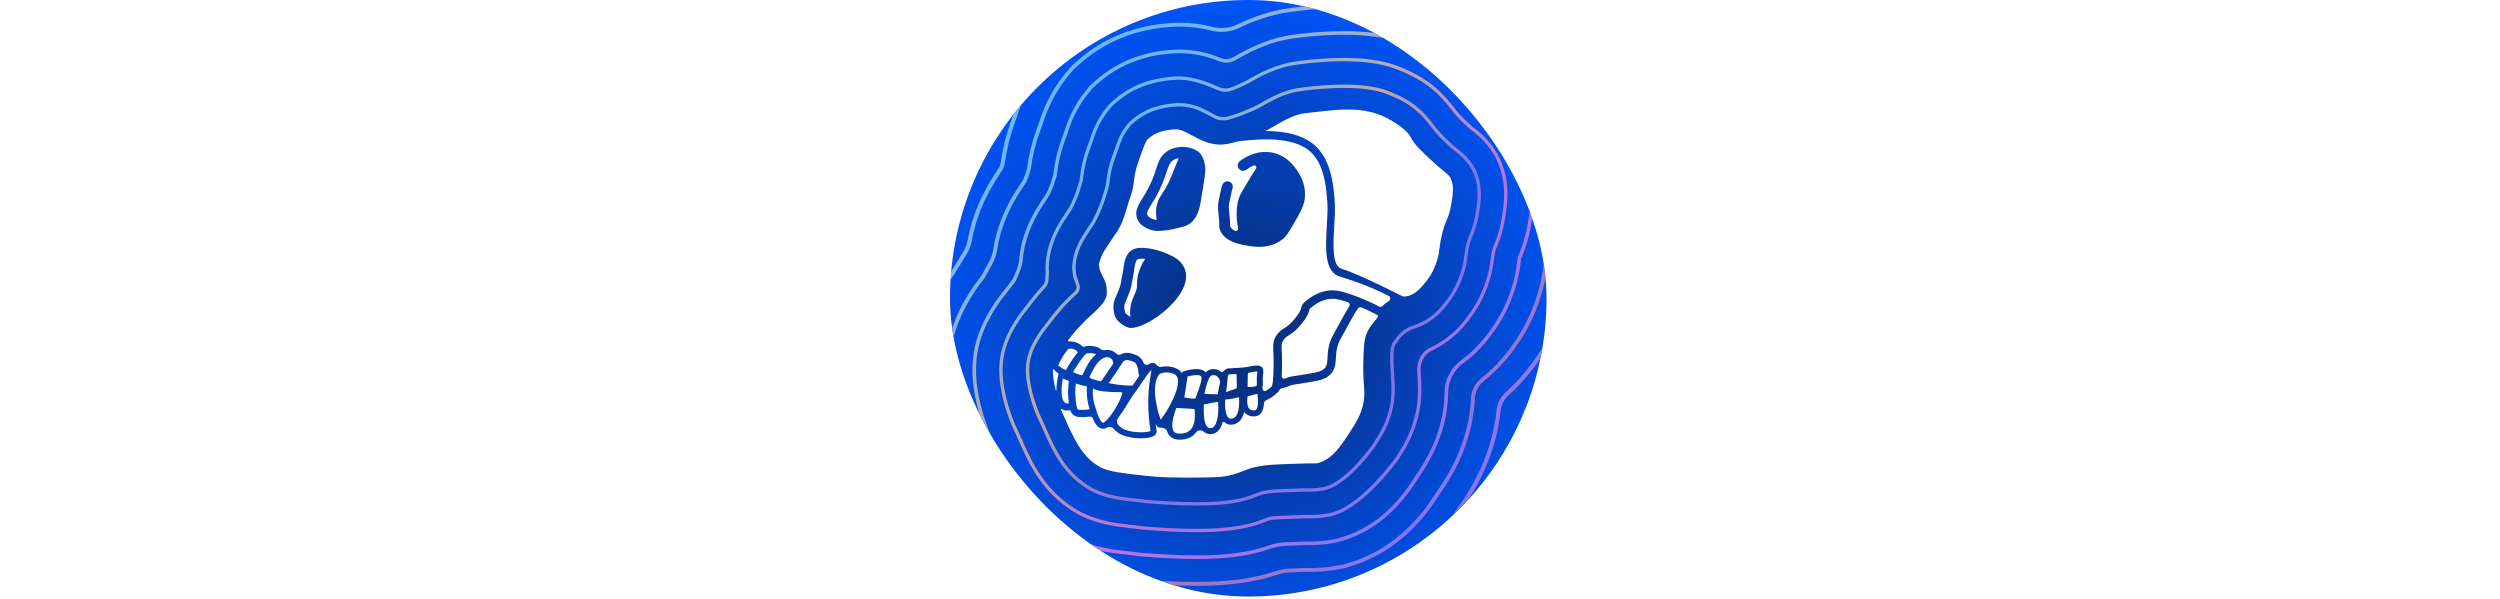<?xml version="1.0" encoding="utf-8"?>
<svg fill="none" height="147" viewBox="0 0 147.851 147.491" width="614" xmlns="http://www.w3.org/2000/svg" xmlns:xlink="http://www.w3.org/1999/xlink">
  <filter id="a" color-interpolation-filters="sRGB" filterUnits="userSpaceOnUse" height="170.041" width="178.271" x="-14.509" y="-13.508">
    <feFlood flood-opacity="0" result="BackgroundImageFix"/>
    <feBlend in="SourceGraphic" in2="BackgroundImageFix" mode="normal" result="shape"/>
    <feColorMatrix in="SourceAlpha" result="hardAlpha" type="matrix" values="0 0 0 0 0 0 0 0 0 0 0 0 0 0 0 0 0 0 127 0"/>
    <feOffset dx=".254" dy=".381"/>
    <feGaussianBlur stdDeviation=".318"/>
    <feComposite in2="hardAlpha" k2="-1" k3="1" operator="arithmetic"/>
    <feColorMatrix type="matrix" values="0 0 0 0 0 0 0 0 0 0 0 0 0 0 0 0 0 0 0.12 0"/>
    <feBlend in2="shape" mode="normal" result="effect1_innerShadow_935_3316"/>
  </filter>
  <radialGradient id="b" cx="0" cy="0" gradientTransform="matrix(0 82.576 -82.576 0 73.5 81.202)" gradientUnits="userSpaceOnUse" r="1">
    <stop offset="0.167" stop-color="#073183"/>
    <stop offset="1" stop-color="#0054f9"/>
  </radialGradient>
  <linearGradient id="c">
    <stop offset="0.206" stop-color="#89d0ff"/>
    <stop offset="0.398" stop-color="#ebbf9a"/>
    <stop offset="0.602" stop-color="#eb8280"/>
    <stop offset="0.841" stop-color="#a281ff"/>
  </linearGradient>
  <linearGradient id="d" gradientUnits="userSpaceOnUse" x1="-14" x2="154.446" y1="-13" y2="163.793" xlink:href="#c"/>
  <linearGradient id="e" gradientUnits="userSpaceOnUse" x1="-7.44" x2="147.847" y1="-5.429" y2="158.221">
    <stop offset="0.206" stop-color="#89d0ff"/>
    <stop offset="0.398" stop-color="#ebbf9a"/>
    <stop offset="0.602" stop-color="#eb80da"/>
    <stop offset="0.841" stop-color="#a281ff"/>
  </linearGradient>
  <linearGradient id="f" gradientUnits="userSpaceOnUse" x1="-.855" x2="141.272" y1="1.141" y2="151.644" xlink:href="#c"/>
  <linearGradient id="g" gradientUnits="userSpaceOnUse" x1="5.717" x2="134.655" y1="7.736" y2="145.054">
    <stop offset="0.206" stop-color="#89d0ff"/>
    <stop offset="0.398" stop-color="#ebbf9a"/>
    <stop offset="0.602" stop-color="#eb80e7"/>
    <stop offset="0.841" stop-color="#a281ff"/>
  </linearGradient>
  <linearGradient id="h" gradientUnits="userSpaceOnUse" x1="12.288" x2="128.061" y1="14.305" y2="138.426">
    <stop offset="0.206" stop-color="#89d0ff"/>
    <stop offset="0.398" stop-color="#ebbf9a"/>
    <stop offset="0.602" stop-color="#eb80d3"/>
    <stop offset="0.841" stop-color="#a281ff"/>
  </linearGradient>
  <linearGradient id="i" gradientUnits="userSpaceOnUse" x1="18.85" x2="121.449" y1="20.873" y2="131.848">
    <stop offset="0.206" stop-color="#89d0ff"/>
    <stop offset="0.398" stop-color="#ebbf9a"/>
    <stop offset="0.602" stop-color="#a280eb"/>
    <stop offset="0.841" stop-color="#a281ff"/>
  </linearGradient>
  <clipPath id="j">
    <rect height="147" rx="73.5" width="147"/>
  </clipPath>
  <g clip-path="url(#j)">
    <rect fill="url(#b)" height="147" rx="73.5" width="147"/>
    <g fill="#fff">
      <path d="m123.481 50.557c-.308 1.799-.668 2.672-1.09 3.681l-.001.002c-.455 1.095-.971 2.337-1.439 4.801-.186.986-.279 1.71-.36 2.348l-.005.039-.005.037c-.13 1.022-.217 1.71-.632 2.934-.337 1-.9 2.669-2.257 4.466-1.095 1.454-2.929 3.889-5.376 4.181-.212.014-.657.036-.838-.056-6.942-3.545-12.907-6.165-14.971-6.752-2.402-.68-2.094-5.916-1.823-10.535.122-2.064.237-4.017.14-5.688-.337-5.832-1.37-12.214-6.448-15.326-3.032-1.857-6.943-2.402-10.68-2.409.693-.33 1.465-.777 2.307-1.267l.026-.015c2.2-1.274 4.932-2.856 7.646-3.134.888-.087 1.76-.19 2.62-.285 5.471-.62 10.198-1.152 15.184.555 2.26.775 6.896 3.361 8.093 5.763.842 1.695 2.264 3.017 5.101 5.654 1.477 1.374 2.45 2.173 3.162 2.757l.033.027c1 .822 1.197.994 1.494 1.603.92 1.873.585 3.863.12 6.619z"/>
      <path d="m98.085 74.481c.4.136.55.622.32.977-.722 1.113-1.546 2.612-2.527 4.43-.477.89-.93 1.729-1.309 2.384-1.345 2.31-1.454 4.254-1.54 5.814-.092 1.632-.175 2.382-1.15 3.032-.805.54-1.629.72-7.346 1.59-.997.155-1.44.348-1.829.518-.062.027-.124.054-.19.081-.396.163-.79-.178-.768-.606.041-.797.066-1.778.07-2.994v-.248c.03-1.12-.017-2.029-.058-2.762-.075-1.459-.085-2.074.304-2.709.477-.768.85-1.002 1.462-1.39.855-.537 2.027-1.277 3.762-3.661.922-1.262 1.127-1.947 1.255-2.539.055-.245.075-.337.785-.875.75-.57 3.037-2.302 5.964-1.81.775.131 1.752.413 2.794.769z"/>
      <path d="m75.484 100.882c-.125.162-.27.237-.48.248-.598.024-1.017-.123-1.295-.458-.59-.717-.51-2.159-.373-3.002l2.417-.645c.189 1.28.279 3.144-.269 3.857z"/>
      <path d="m75.68 92.161c-.04.352-.085.749-.083 1.164.003.155.005.31.01.462.005.395.02 1.022-.035 1.308-.755.275-1.4.275-2.247.26-.013-.245.003-.61.013-.857.005-.19.015-.38.017-.56.003-.2 0-.398 0-.595-.003-.465-.01-1.227.105-1.452.228-.033.46-.083.71-.14.5-.108 1.152-.245 1.567-.182-.007.161-.032.402-.057.592z"/>
      <path d="m71.208 100.137c-.117 1.239-.5 2.771-1.662 3.004-.523.107-.775-.05-.935-.2-.785-.727-.91-2.924-.8-4.496.523.01 1.208-.108 2.019-.265.495-.098.988-.208 1.379-.298.045.582.078 1.412-.002 2.255z"/>
      <path d="m70.659 95.69-2.622.919c.133-1.017.31-2.45.373-3.402.045-.67.228-.875.28-.919.017-.015.053-.047.15-.047.015 0 .03.003.047.003l.055.008 1.657-.09c.07.779.07 2.489.06 3.529z"/>
      <path d="m66.422 94.875c-.148.395-.323 1.512-.432 2.299l-3.285-.1c.185-1.017.442-2.052.724-2.877.285-.82.593-1.434.875-1.607.33-.198 1.055-.242 1.5.137.723.616.922 1.321.618 2.148z"/>
      <path d="m65.196 104.928c-.255.348-.537.525-.888.562-.357.04-.635-.04-.857-.248-1.032-.952-.947-4.071-.91-5.571 1.362-.31 2.832-.575 3.53-.615.105 1.256.135 4.497-.875 5.872z"/>
      <path d="m60.91 96.986c-.16.427-.315.832-.432 1.189-.382.12-1.55.015-2.742-.248l.819-5.169c1.347-.357 2.909-.473 3.287-.072.498.528-.501 3.172-.932 4.299z"/>
      <path d="m59.422 105.718c-.637.785-1.592 1.152-2.924 1.138-.922-.016-1.252-.366-1.417-.628-.74-1.172-.015-3.934.71-5.699l4.449.267c.045.311.083.687.1 1.098.049 1.255-.109 2.819-.917 3.824z"/>
      <path d="m96.188 68.203c-4.005-1.135-3.66-6.991-3.327-12.652.118-2.003.23-3.897.138-5.445-.307-5.298-1.198-11.068-5.46-13.68-4.583-2.803-12.082-2.164-16.708-1.575-.004.001-.008.003-.013.004-.002 0-.004 0-.005.001-1.695.513-3.28.847-4.509.781-2.729-.141-4.853-1.29-6.724-2.299-1.459-.791-2.732-1.474-3.931-1.474-.063 0-.13 0-.195.003-3.586.233-5.235 1.109-6.733 2.445-.377.333-.836 1.299-2.339 5.632-.759 2.189-.899 3.387-1.04 4.552-.127 1.063-.256 2.158-.821 3.79-.394 1.126-.684 2.097-.966 3.034-.742 2.488-1.328 4.448-3.089 6.779-.207.276-.463.681-.759 1.143-.4.629-.893 1.411-1.546 2.316-.46.638-1.517 3.025-1.459 3.752.086 1.158.463 1.876.893 2.715.428.827.916 1.764 1.006 3.057l.014.209c.158 2.051-.136 3.08-4.037 6.565-2.494 2.232-4.267 4.383-5.462 5.96-.105.139.032.346.206.332.04-.006.081-.009.118-.009.075-.006.15-.009.224-.009.075 0 .15.003.224.006.075.003.147.009.221.02.944.107 1.863.506 2.527 1.194.115.12.295.152.449.09.635-.264 1.333-.221 2-.159.793.074 1.595.305 2.141.797.208.187.494.287.768.231.621-.127 1.268-.106 1.869.113.446.166.829.419 1.142.735.295.298.795.358 1.16.15.146-.083.303-.155.473-.212.847-.287 1.784-.124 2.606.172.405.146.83.276 1.195.52.603.401.995.97 1.258 1.611.202.492.875.66 1.306.349.519-.373.947-.421 1.378-.23.179.081.318.183.425.306.309.356.806.712 1.265.603 1.279-.302 2.828-.102 3.965.507.42.221.832.557 1.134 1.065 0.0.001.001.001.001.001 0.0.002.003.001.003-.001l.035-.226c.016-.102.088-.187.187-.217l.276-.085c.649-.206 3.959-1.161 5.246.195.056.056.153.061.206.003.175-.192.318-.297.409-.35.839-.508 2.276-.54 3.233.279.192.162.505.103.65-.102.089-.127.191-.238.304-.334.336-.29.762-.428 1.233-.4l1.819-.098c.457-.025 1.878-.122 2.326-.217.034-.007.069-.013.104-.019.189-.029.414-.078.649-.127.882-.192 1.882-.408 2.703-.029.79.365.69 1.264.595 2.057-.037.322-.078.658-.075.977.006.149.009.299.011.452.012.683.026 1.315-.109 1.8-0.0.001-.001.002-.001.003 0 .001 0.0.002 0.0.003l.083.375c.087.369.481.577.804.378.614-.38 1.247-.858 1.448-1.142.019-.026.033-.055.044-.085.028-.076.077-.234.132-.553.112-.675.238-2.048.25-4.836 0-.147 0-.253.003-.302.023-1.035-.017-1.865-.058-2.598-.075-1.511-.136-2.7.615-3.911.73-1.178 1.439-1.624 2.12-2.055.793-.497 1.687-1.061 3.192-3.126.739-1.017.83-1.428.902-1.755.163-.768.417-1.23 1.557-2.091.928-.701 3.752-2.842 7.563-2.201 1.25.212 3.275.879 5.274 1.666.001 0.0.002.001.003.001s.001 0.0.002 0c.072.021.146.046.214.081.031.016.063.032.096.045 1.728.69 3.41 1.458 4.523 2.083.317.178.72.072.951-.209.344-.417.717-.671 1.117-.911.16-.098.284-.172.402-.273.375-.319.371-.986-.066-1.211-5.32-2.733-10.307-4.26-11.965-4.732zm-38.167 1.233c-1.238 5.422-9.638 11.381-13.456 11.381h-.075c-.06-.003-.127-.009-.198-.02-.072-.012-.15-.029-.233-.052-.04-.011-.084-.026-.127-.037-.693-.218-1.652-.75-2.379-1.465-.5-.491-.893-1.069-1.017-1.693-.023-.11-.046-.218-.069-.328-.207-.922-.463-2.074.351-3.959.112-.253.212-.489.305-.704.029-.072.06-.144.089-.212.086-.204.163-.391.233-.56.115-.287.209-.531.287-.739.032-.081.061-.159.086-.23.233-.652.261-.896.293-1.149.029-.198.058-.44.138-.785.238-1.017.362-1.879.472-2.647.195-1.38.365-2.572 1.109-3.666.127-.186.267-.356.426-.505.055-.052.107-.101.163-.15.058-.049.115-.092.172-.135.181-.127.374-.238.583-.333.072-.032.144-.063.215-.089.147-.055.302-.101.463-.141.684-.166 1.491-.192 2.419-.075 1.014.081 1.954.273 2.787.505.696.192 1.316.417 1.842.626.055.02.107.04.159.063.101.04.198.081.293.124.144.06.276.118.4.172.163.075.313.141.446.201l.124.058c.586.267 1.089.56 1.52.868.212.156.411.313.589.474.06.052.118.107.172.164.058.055.112.11.163.164 1.614 1.699 1.534 3.665 1.256 4.875zm3.893-20.55-.163.983c-.377 2.215-1.241 5.252-4.431 6.034-3.068.75-3.796.911-5.979 1.009-.049.006-.101.006-.153.006-1.595 0-4.663-1.006-5.207-3.506-.348-1.609.362-2.776 1.531-4.709.195-.319.406-.661.629-1.043 1.546-2.603 2.155-4.488 2.644-6.0.476-1.477.873-2.698 1.893-3.709.235-.235.502-.457.813-.67.198-.135.405-.256.624-.368.29-.144.595-.27.914-.371.71-.227 1.477-.342 2.244-.342 1.488 0 2.974.428 4.034 1.279.476.382 1.155 1.146 1.549 3.399.203 1.161-.142 3.293-.942 8.008zm22.754 6.304c-1.098 1.885-1.698 2.922-2.647 3.701-1.882 1.546-4.077 1.937-5.884 1.937-1.299 0-2.402-.201-3.051-.319-1.868-.342-5.344-.974-6.502-3.718-.227-.543-.23-.888-.23-1.325 0-.431 0-1.158-.201-2.885l-.012-.115c-.092-.782-.195-1.667.029-2.801l.026-.135c.655-3.333.833-3.842.98-4.129.339-.655 1.143-.914 1.798-.577.635.33.899 1.1.601 1.746-.066.189-.253.899-.759 3.477l-.026.136c-.144.727-.081 1.279.003 1.977l.011.118c.218 1.876.218 2.726.218 3.187 0 .081 0 .17.003.223.001.02.011.048.017.067.195.461.607.822 1.119 1.108.441.246.915-.185.82-.681-.552-2.89-.495-6.207.601-8.274.367-.703 1.047-1.853 1.693-2.927.002-.003.004-.006.006-.009.002-.003.004-.006.005-.009.065-.108.131-.215.195-.323.055-.092.11-.181.16-.267.284-.472.551-.905.765-1.25.029-.049.058-.098.086-.144.02-.035.04-.066.06-.095.046-.075.086-.144.124-.204.017-.029.035-.055.049-.081.009-.011.014-.023.02-.032.02-.035.04-.066.058-.092.035-.055.06-.095.075-.121.001-.002.002-.004.003-.006.003-.006.009-.014.013-.02.002-.004.003-.005.005-.008.159-.232.316-.455.471-.669.349-.482-.059-1.099-.602-.854-.932.42-1.56.899-1.698 1.009-.577.46-1.417.365-1.873-.212-.457-.577-.362-1.419.215-1.879.687-.54 4.327-3.195 8.687-1.948 3.141.893 4.787 3.293 5.408 4.195.5.733 2.032 2.957 1.983 6.063-.036 2.368-1.025 4.072-2.825 7.167z"/>
      <path d="m56.355 38.947c-.223.54-.49 1.21-.777 1.937-.67 1.684-1.43 3.592-1.795 4.284-.63 1.195-1.12 1.949-1.512 2.557-.448.698-.805 1.25-1.075 2.019-.473 1.347-.557 2.852-.25 4.489-.835-.092-2.202-.668-2.357-1.392-.115-.54.22-1.13 1.208-2.754.198-.325.41-.677.643-1.069 1.698-2.859 2.385-4.986 2.89-6.541.545-1.692.802-2.402 1.67-2.994.388-.27.861-.442 1.356-.535z"/>
      <path d="m54.699 98.909c-.925 1.89-2.077 3.634-2.795 4.499-.595-1.607-1.627-5.289-1.355-8.251.008-.086.017-.17.03-.253.11-.915.352-1.754.785-2.427.285-.442 1.075-.712 1.972-.712.662 0 1.382.145 2.002.477h.005c.332.178.785.537.832 1.582.068 1.411-.604 3.309-1.477 5.083z"/>
      <path d="m105.394 77.728c.072.058.117.145.076.228-.276.555-.608.945-.999 1.404-.472.562-1.012 1.2-1.515 2.194-.715 1.409-.944 2.695-1.064 5.986-.142 3.867.007 6.039.12 7.623.107 1.529.173 2.452-.1 3.944-.55 3.009-1.837 5.002-3.467 7.524-2.039 3.154-4.149 6.413-7.643 7.453-.325.1-.335.1-1.247.103-.793 0-2.112.002-4.609.095-4.564.165-6.854.247-8.813.624-2.055.398-3.127.835-4.167 1.255-.938.379-1.824.74-3.524 1.089-1.013.205-2.527.428-7.686.435-5.362.01-8.598.013-12.873-.474-5.864-.67-8.808-1.005-10.763-2.049-4.611-2.46-6.559-6.884-9.78-14.212-.005-.013-.011-.026-.017-.039-.04-.091.071-.179.157-.128.153.095.312.173.48.229.14.05.287.088.435.113.295.05.602.053.914 0 .055-.01.105-.022.153-.043.009-.003.018-.008.027-.012.054-.027.122-.004.145.052.205.565.53 1.067 1.077 1.357.548.286 1.17.308 1.779.303.627-.01 1.26-.045 1.885-.12.331-.035.67.127.797.435.572 1.388 1.282 2.393 2.347 2.541.058.008.133.017.228.017.208 0 .513-.052.929-.298.514-.303 1.288-.112 1.679.339.23.266.482.471.704.649 1.097 1.127 3.764 1.667 6.003 1.667 1.222 0 2.317-.16 2.962-.475.922-.447.922-1.134.877-1.412-.078-.498-.149-.992-.21-1.482-.007-.058.082-.081.105-.027.135.292.298.657.735.727.047.005.1.016.16.016.625 0 1.595.203 1.763.804.085.306.206.593.37.853.375.593 1.137 1.3 2.65 1.325h.117c1.737 0 3.077-.568 3.981-1.69.059-.073.115-.147.168-.223.325-.457 1.29-.477 1.703-.097.465.43 1.05.652 1.702.652.105 0 .21-.005.32-.017.777-.083 1.45-.495 1.952-1.197.329-.459.569-1.023.744-1.633.052-.18.298-.233.436-.107.332.307.865.632 1.632.632.187 0 .39-.02.605-.065 1.508-.303 2.259-1.552 2.615-2.961.012-.047.08-.06.111-.023.382.465 1.088 1.002 2.314 1.002.062 0 .128 0 .192-.003.649-.03 1.197-.315 1.592-.825.464-.605.656-1.491.709-2.392.019-.332.232-.623.537-.756 1.276-.556 2.781-1.685 3.23-2.461.003-.005.006-.011.009-.016.138-.243.355-.441.629-.495.948-.185 1.372-.368 1.759-.537.325-.142.585-.255 1.314-.368 5.799-.885 6.931-1.08 8.185-1.917 1.877-1.252 1.972-2.974 2.065-4.641.08-1.409.17-3.009 1.264-4.886.398-.685.857-1.54 1.345-2.444.834-1.548 1.993-3.701 2.842-4.883.193-.269.547-.352.851-.223 1.965.838 3.627 1.67 3.99 1.962z"/>
      <path d="m49.079 94.975c-.23 2.005-.37 4.683-.045 8.173.092.984.22 2.007.38 3.041-.275.15-1.095.361-2.554.337-2.097-.042-4.139-.569-4.752-1.232l-.095-.086c-.51-.41-.844-.68-.892-1.412-.015-.247.09-.492.317-.838.125-.195.29-.419.495-.697.353-.473.79-1.063 1.237-1.822 1.312-2.218 1.81-2.903 2.442-3.767.05-.07.103-.14.158-.212.373-.51.81-1.12 1.467-2.122.49-.745.897-1.328 1.233-1.785.56-.762.927-1.175 1.162-1.4-.035.345-.112.83-.187 1.278-.112.688-.252 1.53-.364 2.545z"/>
      <path d="m48.119 63.808c-.012.017-.028.035-.04.053-.273.378-.585.805-.957 1.637-1 2.222-1.019 3.48-1.035 4.491-.01.53-.015.952-.161 1.445-.1.325-.262.698-.45 1.127-.59 1.35-1.359 3.119-1.014 5.501-.477-.23-1.208-.755-1.309-1.035-.025-.13-.053-.258-.083-.385-.165-.743-.275-1.227.198-2.314 1.242-2.865 1.395-3.544 1.492-4.324.02-.17.04-.303.09-.518.262-1.13.4-2.097.512-2.874.167-1.18.28-1.96.677-2.547.145-.217.555-.33 1.142-.33.233 0 .495.017.78.058l.067.005c.029.003.06.006.089.011z"/>
      <path d="m46.48 92.066c-.067-.687-.187-1.375-.437-2.022-.017-.033-.092-.198-.108-.23-.045-.083-.097-.16-.145-.242-.003-.003-.005-.003-.005-.005-.003-.005-.005-.005-.005-.008-.028-.03-.053-.06-.08-.087-.04-.04-.085-.08-.128-.115-.008-.01-.015-.017-.022-.02-.02-.017-.05-.04-.083-.059-.053-.028-.103-.058-.155-.085-.015-.01-.053-.025-.087-.037 0 0-.003 0-.003-.003-.008-.003-.015-.005-.022-.008-.008-.005-.013-.008-.017-.01-.008-.003-.013-.005-.017-.005s-.005-.003-.005-.003c-.015-.008-.025-.01-.033-.013-.4-.147-.805-.307-1.23-.37-.003 0-.01-.003-.015-.003h-.01c-.047 0-.145-.01-.15-.01-.059-.003-.117-.003-.175 0-.028 0-.055 0-.08.003h-.022c-.01 0-.022.003-.035.003-.005.005-.013.005-.015.005s-.005 0-.005 0c-.095.028-.195.053-.29.083-.04.02-.085.04-.125.065-.035.02-.07.045-.105.062-.003.003-.008.008-.013.008l-.008.008c-.045.045-.092.087-.137.133-.015.015-.058.067-.087.105-.008.005-.013.01-.013.014-.003.003-.003.003-.005.005-.003.003-.003.005-.008.008-.003.003-.003.005-.005.005-.013.022-.025.04-.03.05-.16.25-.323.498-.49.745-.385.59-.78 1.177-1.18 1.76-.365.527-.73 1.055-1.092 1.582-.203.295-.403.587-.602.882-.035.05-.067.1-.1.15.237.045.475.092.715.137.537.098 1.072.192 1.617.267 1.122.153 2.263.223 3.399.183.055-.003.11 0 .16.01.273-.39.595-.855 1.005-1.478.228-.348.445-.67.649-.967-.092-.142-.15-.312-.17-.492z"/>
      <path d="m42.485 96.703c-.097.865-1.065 3.104-2.575 5.236-1.264 1.782-2.032 2.214-2.185 2.229-.61-.084-1.212-1.594-1.69-3.091-.192-.607-.365-1.213-.51-1.72-.328-1.139-.387-2.667-.33-3.627 1.275.707 3.514.897 6.659.91h.01c.208.022.413.045.621.062z"/>
      <path d="m40.247 89.584v.005c-.015.02-.028.042-.042.062-.54.794-1.085 1.585-1.629 2.377-.282.407-.562.815-.84 1.225-.153.223-.357.468-.535.732-.448-.105-.894-.207-1.337-.332-.362-.105-.72-.217-1.07-.357-.07-.025-.137-.053-.203-.085-.058-.117-.14-.223-.24-.303.003-.003.003-.01.005-.013.128-.26.258-.523.385-.782.242-.477.485-.952.755-1.412.48-.83 1.06-1.675 1.873-2.212.04-.03.085-.058.128-.085.315-.198.63-.337 1.017-.385.045-.005.317-.003.445.008.022 0 .04.003.053.003h.003c.01.003.028.008.055.017.095.03.19.05.285.083.033.015.062.03.095.047.083.05.167.095.245.158-.125-.095.173.212.173.19.24.332.313.61.381 1.06z"/>
      <path d="m35.97 87.325c-1.0.822-1.727 1.917-2.334 3.057-.34.632-.647 1.277-.967 1.919-.033.065-.065.128-.103.192-.303-.065-.605-.153-.9-.247-.315-.1-.627-.215-.927-.354-.137-.065-.275-.133-.412-.205.3-.568.657-1.113.997-1.642.48-.747 1-1.482 1.565-2.172.212-.262.437-.549.735-.722.305-.18.672-.137 1.022-.117.37.023.768.033 1.117.173.072.031.15.079.207.118z"/>
      <path d="m34.382 100.744c-.05.042-.092.088-.13.14-.035.01-.07.018-.092.023-.24.025-.485.043-.727.058-.465.03-.938.05-1.407.033-.262-.01-.499-.05-.607-.217-.173-.263-.225-.72-.287-1.068-.307-1.707-.348-3.486-.13-5.214.892.32 1.81.568 2.752.723-.203 1.557.142 3.844.345 4.544.094.326.189.655.284.978z"/>
      <path d="m31.512 86.759c-.79.969-1.509 2.002-2.155 3.071-.26.435-.555.885-.772 1.35-.312-.087-.595-.212-.894-.398-.23-.142-.453-.3-.67-.465-.055-.045-.205-.162-.298-.237-.022-.017-.042-.035-.065-.047.072-.205.205-.432.278-.585.165-.362.35-.718.543-1.064.367-.649.777-1.284 1.242-1.869.173-.215.337-.493.605-.573.245-.07.568-.037.765-.003.585.113 1.042.379 1.422.82z"/>
      <path d="m25.421 90.985c.013-.051.078-.057.108-.015.207.288.49.539.794.775.136.103.272.207.409.305.021.015.032.042.025.067-.318 1.32-.538 2.718-.545 4.099-0.0.076-.116.093-.133.018-.394-1.648-.906-4.282-.658-5.25z"/>
      <path d="m29.294 93.913c-.16 1.18-.237 2.362-.185 3.552.025.652.095 1.3.182 1.944 0 .005 0 .01.003.013v.003c-.14-.033-.287-.037-.437-.015.03-.01-.047-.005-.08-.005h-.01c-.022-.003-.055-.005-.065-.008-.165-.04-.18-.058-.31-.14-.17-.11-.35-.31-.47-.515-.317-.549-.387-1.217-.412-1.84-.047-1.222.058-2.442.285-3.639.195.08.365.153.647.275.28.122.57.242.852.373v.003z"/>
    </g>
    <g filter="url(#a)" opacity=".8" stroke-miterlimit="10">
      <path d="m60.487 155.643c-5.383 0-10.489-.34-14.773-.674l-1.181-.092-1.179-.164c-.516-.072-1.217-.148-1.894-.222-4.122-.448-11.787-1.283-20.248-5.257l-1.314-.619-1.226-.687c-16.263-9.115-22.349-22.834-25.627-30.209-.209-.469-.462-1.039-.7-1.564-1.654-3.386-2.701-6.438-3.588-9.232l-.197-.625-.164-.606c-2.361-8.389-2.957-15.634-1.876-22.798 1.084-7.194 3.749-13.738 8.378-20.588l2.4-3.92c.488-.792.832-1.663 1.017-2.574 1.83-9.069 5.983-15.494 8.023-18.563.562-3.714 1.488-7.364 2.765-10.896l.191-.535.204-.522c.033-.092.076-.222.154-.458.917-2.761 3.065-9.222 8.569-16.007l2.067-2.504 2.106-1.902c5.409-4.915 11.854-8.553 18.857-10.645 3.91-1.166 7.941-1.879 12.013-2.124l.394-.03.593-.028c.705-.033 1.406-.049 2.091-.049 2.541-.005 5.078.209 7.583.639 1.565.263 3.172.079 4.637-.531 4.342-1.811 8.906-3.037 13.572-3.644.389-.056.729-.099.997-.133.736-.092 1.905-.23 3.318-.365 2.464-.235 6.242-.516 10.338-.516 7.999 0 14.883 1.037 21.047 3.167l.524.182.512.192c13.602 5.14 20.526 12.32 25.505 18.655l.237.302.685.609c4.498 3.519 8.324 7.822 11.292 12.702l.928 1.528.784 1.602c6.653 13.58 4.539 26.119 3.742 30.831l-.043.251c-.573 3.476-1.484 6.887-2.722 10.185-.455 3.18-1.204 6.31-2.237 9.352-1.766 5.406-4.372 10.501-7.721 15.098-1.929 2.728-4.106 5.271-6.505 7.596-.848.819-1.398 1.899-1.562 3.067-.104.719-.222 1.43-.357 2.135-1.95 10.461-6.525 17.742-8.393 20.641l-5.646 8.109c-6.799 8.471-14.866 14.058-24.629 17.061l-2.366.741-2.554.445c-2.922.516-5.885.772-8.853.766-.409 0-.821 0-1.278-.012h-.131l-.504.031-.54.02h-.015c-1.131.038-2.253.223-3.336.55-6.306 1.929-13.439 2.836-22.162 2.836z" stroke="url(#d)" stroke-width="1.017"/>
      <path d="m60.487 150.072c-5.158 0-10.106-.328-14.264-.657l-.986-.076-.986-.136c-.614-.085-1.365-.164-2.09-.246-4.003-.436-10.696-1.163-18.167-4.667l-1.097-.516-1.02-.573c-14.351-8.05-19.66-20.001-22.834-27.143-.227-.509-.504-1.135-.764-1.704-1.478-3.032-2.448-5.833-3.266-8.411l-.164-.519-.143-.506c-2.099-7.461-2.642-13.828-1.705-20.041.936-6.213 3.295-11.954 7.41-18.006l3.075-5.022c.544-.89.917-1.873 1.101-2.899 1.531-8.531 5.561-14.579 7.392-17.332l.232-.348.086-.138c.038-.084.074-.164.108-.251.112-.363.222-.715.329-1.05.482-3.499 1.332-6.938 2.538-10.259l.164-.447.176-.449c.056-.143.108-.297.263-.761.872-2.628 2.688-8.085 7.437-13.94l1.723-2.086 1.75-1.582c4.69-4.262 10.278-7.416 16.35-9.229 3.447-1.023 7.001-1.648 10.591-1.861l.329-.026.493-.023c.6-.028 1.198-.041 1.781-.041 2.575-.005 5.144-.746 7.667-.228 1.947.403 3.97.187 5.789-.616 3.397-1.498 7.971-2.097 13.206-2.749.373-.054.698-.095.951-.127.688-.087 1.789-.217 3.121-.343 2.316-.222 5.881-.493 9.713-.493 7.256 0 13.437.918 18.899 2.807l.437.151.427.164c12.056 4.555 18.015 10.653 22.657 16.565.258.329.522.665.621.782l.11.099.88.784.119.122c4.01 3.072 7.414 6.864 10.037 11.182l.772 1.273.657 1.334c5.723 11.681 3.929 22.308 3.164 26.847l-.041.241c-.543 3.297-1.432 6.528-2.652 9.639-.384 3.028-1.073 6.009-2.056 8.899-1.562 4.784-3.866 9.293-6.829 13.36-2.006 2.851-4.325 5.469-6.914 7.803-1.202 1.079-1.96 2.565-2.128 4.171-.125 1.183-.294 2.333-.507 3.461-1.72 9.234-5.74 15.621-7.58 18.481l-4.573 6.648c-6.078 7.81-13.28 12.917-22.005 15.606l-1.971.618-2.135.369c-2.549.45-5.133.674-7.721.669-.376 0-.761 0-1.175-.01h-.117-.245s-.082 0-.25.012l-.452.028-.455.016-.908.035c-1.201.042-2.39.249-3.535.614-5.809 1.855-12.521 2.73-20.82 2.73z" stroke="url(#e)" stroke-width="1.017"/>
      <path d="m60.487 143.501c-4.928 0-9.722-.32-13.756-.634l-.787-.061-.785-.108c-.711-.099-1.511-.186-2.285-.271-3.826-.416-9.603-1.045-16.082-4.084l-.879-.412-.821-.459c-12.445-6.976-17.015-17.268-20.041-24.079-.258-.583-.55-1.24-.821-1.849-1.314-2.673-2.191-5.223-2.939-7.583l-.131-.414-.115-.406c-1.838-6.532-2.324-12.023-1.533-17.278.803-5.329 2.896-10.297 6.582-15.636l.439-.634.475-.61c.299-.381.586-.757.869-1.125l1.85-3.392c.607-1.109 1.016-2.314 1.211-3.563 1.176-7.611 4.843-13.109 6.535-15.645l.008-.013c.097-.144.222-.329.286-.43l.361-.577c.141-.309.329-.72.493-1.15.164-.514.36-1.15.573-1.807.401-3.242 1.169-6.428 2.29-9.497l.128-.358.14-.361c.118-.301.205-.562.376-1.076.81-2.433 2.311-6.949 6.305-11.875l1.382-1.671 1.395-1.26c3.97-3.608 8.7-6.278 13.84-7.813 2.983-.885 6.059-1.422 9.166-1.6l.263-.02.399-.018c.493-.023.986-.034 1.478-.034 2.671-.004 5.332.335 7.918 1.007 2.238.566 4.605.316 6.676-.705 3.313-1.608 7.745-3.315 12.938-3.952.356-.051.657-.09.902-.122.646-.08 1.674-.202 2.922-.329 2.173-.209 5.515-.457 9.089-.457 6.514 0 11.992.8 16.756 2.446l.35.122.342.128c11.073 4.186 16.031 9.667 19.808 14.476.833 1.06.959 1.224 1.531 1.731l.705.627.274.281c1.822 1.411 5.547 4.317 8.808 9.692l.619 1.018.523 1.066c4.793 9.782 3.302 18.617 2.586 22.863l-.04.235c-.513 3.114-1.38 6.158-2.586 9.074l-.032.268c-.319 2.79-.935 5.537-1.839 8.196-1.356 4.163-3.36 8.086-5.938 11.624-2.157 3.092-4.75 5.856-7.698 8.206-.701.556-1.276 1.256-1.684 2.052-.409.796-.642 1.671-.685 2.565-.08 1.755-.282 3.503-.604 5.23-1.489 8.007-4.984 13.558-6.768 16.329l-3.545 5.239c-5.344 7.134-11.678 11.752-19.334 14.099l-1.575.493-1.704.296c-2.178.385-4.387.576-6.599.572-.343 0-.693 0-1.071-.01h-.087-.378c-.064 0-.26 0-.657.024l-.361.023-.35.013-1.827.068c-1.28.044-2.546.272-3.76.678-5.321 1.792-11.598 2.635-19.493 2.635z" stroke="url(#f)" stroke-width=".953"/>
      <path d="m60.486 136.93c-4.71 0-9.341-.311-13.247-.614l-.59-.046-.59-.081c-.807-.112-1.656-.205-2.479-.294-3.596-.393-8.513-.926-14.001-3.501l-.657-.31-.613-.343c-10.54-5.914-14.417-14.639-17.249-21.014-.294-.657-.6-1.349-.902-2.011-1.204-2.421-1.971-4.746-2.609-6.735l-.099-.311-.085-.303c-3.082-10.953-1.924-18.636 4.131-27.401l.329-.476.356-.457c.402-.514.779-1.009 1.15-1.478.558-.733 1.124-1.478 1.74-2.246.382-.478.691-1.011.915-1.58l.695-1.774c.294-.754.479-1.547.549-2.354.603-7.026 4.02-12.148 5.712-14.686l.01-.013c.123-.187.31-.467.373-.567l.396-.632.122-.164c.21-.425.623-1.324.986-2.265.196-.644.504-1.633.807-2.531 0-.035 0-.072.013-.112.324-2.944 1.002-5.838 2.021-8.619l.097-.269.105-.271c.184-.468.314-.859.493-1.4.723-2.172 1.932-5.807 5.171-9.802l1.036-1.255 1.04-.94c7.652-6.942 16.214-7.542 19.075-7.734l.197-.015.302-.015c.389-.018.779-.026 1.16-.026 3.397.012 6.758.699 9.888 2.022.554.23 1.153.335 1.752.307.6-.028 1.185-.189 1.715-.471h.016c2.909-1.687 8.238-4.746 15.033-5.564.329-.049.631-.087.853-.115.598-.076 1.552-.187 2.725-.301 2.03-.194 5.148-.425 8.463-.425 5.771 0 10.548.683 14.605 2.086l.263.09.256.097c9.49 3.586 13.583 8.085 16.96 12.386.908 1.15 1.314 1.684 2.331 2.581l.529.471.424.435.328.26c1.609 1.245 4.6 3.563 7.255 7.929l.465.764.392.8c3.861 7.885 2.653 15.036 2.004 18.88l-.038.228c-.457 2.794-1.252 5.523-2.368 8.125l-.094.224c-.01.048-.023.118-.043.222-.051.265-.08.475-.115.743l-.039.302c-.263 2.357-.782 4.678-1.546 6.923-1.15 3.541-2.852 6.877-5.045 9.886-2.168 3.079-4.599 5.585-7.328 7.57-1.198.875-2.176 2.016-2.857 3.334-.682 1.318-1.047 2.776-1.069 4.259-.023 1.85-.204 3.694-.541 5.513-1.258 6.783-4.152 11.376-5.954 14.175l-2.576 3.862c-4.613 6.445-10.055 10.56-16.605 12.565l-.347.109c-.556.174-1.123.312-1.697.41l-.416.073c-1.807.32-3.639.479-5.474.474-.31 0-.626 0-.968-.008h-.056c-.156 0-.329 0-.513 0-.128 0-.467 0-1.078.038l-.271.016-.264.01c-.879.033-1.971.071-2.946.114-1.335.055-2.654.314-3.911.767-4.715 1.684-10.484 2.482-17.962 2.482z" stroke="url(#g)" stroke-width=".89"/>
      <g stroke-width=".826">
        <path d="m60.487 130.359c-4.486 0-8.956-.301-12.738-.595l-.394-.03-.393-.055c-.905-.125-1.807-.224-2.676-.318-3.305-.359-7.419-.808-11.916-2.917l-.44-.207-.407-.228c-8.634-4.841-11.861-12.109-14.456-17.949-.319-.719-.657-1.462-.986-2.185-1.017-2.028-1.705-4.106-2.27-5.886l-.066-.205-.058-.202c-2.543-9.035-1.704-14.77 3.213-21.888l.218-.317.238-.304c.429-.549.821-1.061 1.196-1.556 1.283-1.682 2.517-3.302 4.362-5.271.405-.432.647-.991.685-1.582l.14-2.126-.054-.697.025-.723c.192-5.83 3.121-10.216 4.688-12.572.181-.273.37-.554.481-.733l.265-.421.245-.329c.292-.478 1.061-2.108 1.643-3.671.2-.657.588-1.911.93-2.904.1-.317.11-.394.192-1.074.267-2.46.834-4.879 1.687-7.202l.064-.181.071-.182c.243-.621.412-1.129.608-1.717.619-1.863 1.552-4.67 4.039-7.737l.693-.838.687-.621c5.36-4.867 11.2-5.789 15.141-6.053l.133-.011h.204c.286-.013.57-.02.849-.02 3.366 0 7.392 1.615 9.507 2.591.506.232 1.052.362 1.608.382.556.02 1.11-.07 1.631-.265 1.315-.476 2.597-1.041 3.837-1.689 2.689-1.561 7.151-4.138 12.692-4.784.305-.046.58-.081.807-.11.557-.069 1.436-.164 2.525-.278 1.889-.181 4.782-.396 7.839-.396 5.026 0 9.102.565 12.458 1.725l.174.061.165.064c7.926 2.995 11.08 6.436 14.114 10.298.985 1.245 1.682 2.135 3.129 3.43l.352.314.328.329c.296.293.614.561.951.803 1.361 1.053 3.641 2.817 5.663 6.147l.309.509.263.534c2.93 5.981 1.989 11.56 1.426 14.893l-.038.227c-.374 2.301-1.03 4.547-1.953 6.688v.016c-.256.554-.432 1.14-.524 1.743-.079.421-.129.759-.176 1.133l-.04.306c-.211 1.923-.631 3.816-1.253 5.648-.938 2.922-2.341 5.673-4.155 8.148-2.677 3.819-5.772 6.507-9.501 8.214-.906.413-1.68 1.069-2.236 1.895-.557.826-.875 1.789-.918 2.784-.018.407-.025.743-.013.93.184 2.873.392 6.129-.248 9.483-1.027 5.548-3.376 9.277-5.142 12.015 0 0-8.102 11.276-15.475 13.526l-.793.248-.853.15c-1.435.255-2.889.381-4.347.376-.276 0-.558 0-.862-.008h-.026c-.196 0-.407 0-.647 0-.289 0-.761 0-1.493.051l-.179.011h-.177c-2.821.102-5.487.197-6.228.342-.397.062-.783.175-1.15.338-4.173 1.829-9.644 2.685-17.193 2.685z" stroke="url(#h)"/>
        <path d="m60.487 123.788c-4.261 0-8.573-.29-12.23-.575l-.196-.014-.196-.028c-1-.138-1.95-.242-2.87-.342-3.111-.338-6.33-.688-9.837-2.333l-.22-.105-.204-.113c-6.735-3.778-9.237-9.421-11.663-14.885-.345-.775-.702-1.577-1.069-2.374-.821-1.623-1.403-3.364-1.925-5.013l-.033-.102-.029-.103c-2.022-7.192-1.508-10.863 2.3-16.371l.11-.164.118-.153c.447-.57.853-1.102 1.244-1.616 1.83-2.4 3.412-4.475 6.957-7.747l.01-.01c.26-.248.442-.567.525-.916s.063-.716-.057-1.055l-.639-1.822c-.128-.574-.218-1.157-.269-1.743v-.02l-.039-.493.013-.361c.13-3.957 2.211-7.077 3.588-9.142.215-.329.42-.629.58-.885l.131-.21.148-.199c.731-.986 1.919-3.714 2.543-5.405.164-.521.585-1.919.935-2.932.249-.762.411-1.55.481-2.349.207-1.978.66-3.922 1.35-5.787l.033-.092.036-.09c.304-.78.517-1.421.725-2.042.55-1.654 1.173-3.53 2.906-5.667l.348-.421.34-.307c3.808-3.46 7.982-4.156 11.202-4.37h.067.105c.181 0 .361-.011.54-.011 3.133 0 5.541 1.285 7.134 2.135l.371.197.056.029c.437.237.821.444 1.178.619.99.497 2.128.614 3.198.329 2.182-.587 5.585-1.878 7.875-3.136l.048-.028c2.408-1.396 6.035-3.499 10.287-3.966.268-.043.524-.074.765-.105.493-.062 1.314-.164 2.318-.255 1.748-.164 4.417-.366 7.215-.366 4.284 0 7.657.447 10.311 1.363l.087.031.089.033c6.359 2.403 8.679 4.918 11.263 8.214 1.051 1.339 2.045 2.604 3.929 4.281l.176.164.164.164c.51.514 1.059.987 1.643 1.414 1.13.876 2.679 2.075 4.071 4.365l.154.255.131.268c2 4.082 1.334 8.028.848 10.908l-.038.227c-.291 1.817-.811 3.589-1.549 5.275-.43.97-.736 1.992-.91 3.039-.115.608-.182 1.083-.238 1.523l-.04.312c-.158 1.489-.48 2.955-.961 4.373-.729 2.3-1.831 4.464-3.262 6.407-2.415 3.466-5.092 5.603-8.649 6.735-1.704.539-3.171 1.65-4.151 3.144l-.283.434-.312.356c-.903 1.028-.649 5.014-.493 7.392.165 2.61.34 5.309-.147 7.851-.802 4.345-2.663 7.278-4.329 9.857 0 0-6.187 8.925-11.769 10.62l-.406.128-.427.074c-1.063.19-2.141.284-3.221.279-.243 0-.493 0-.757 0-.235 0-.493 0-.779 0-.38 0-.986 0-1.909.064h-.089-.089c-3.744.137-6.003.217-7.251.46-.84.149-1.661.394-2.444.731-3.343 1.482-8.012 2.175-14.668 2.175z" stroke="url(#i)"/>
      </g>
    </g>
  </g>
</svg>